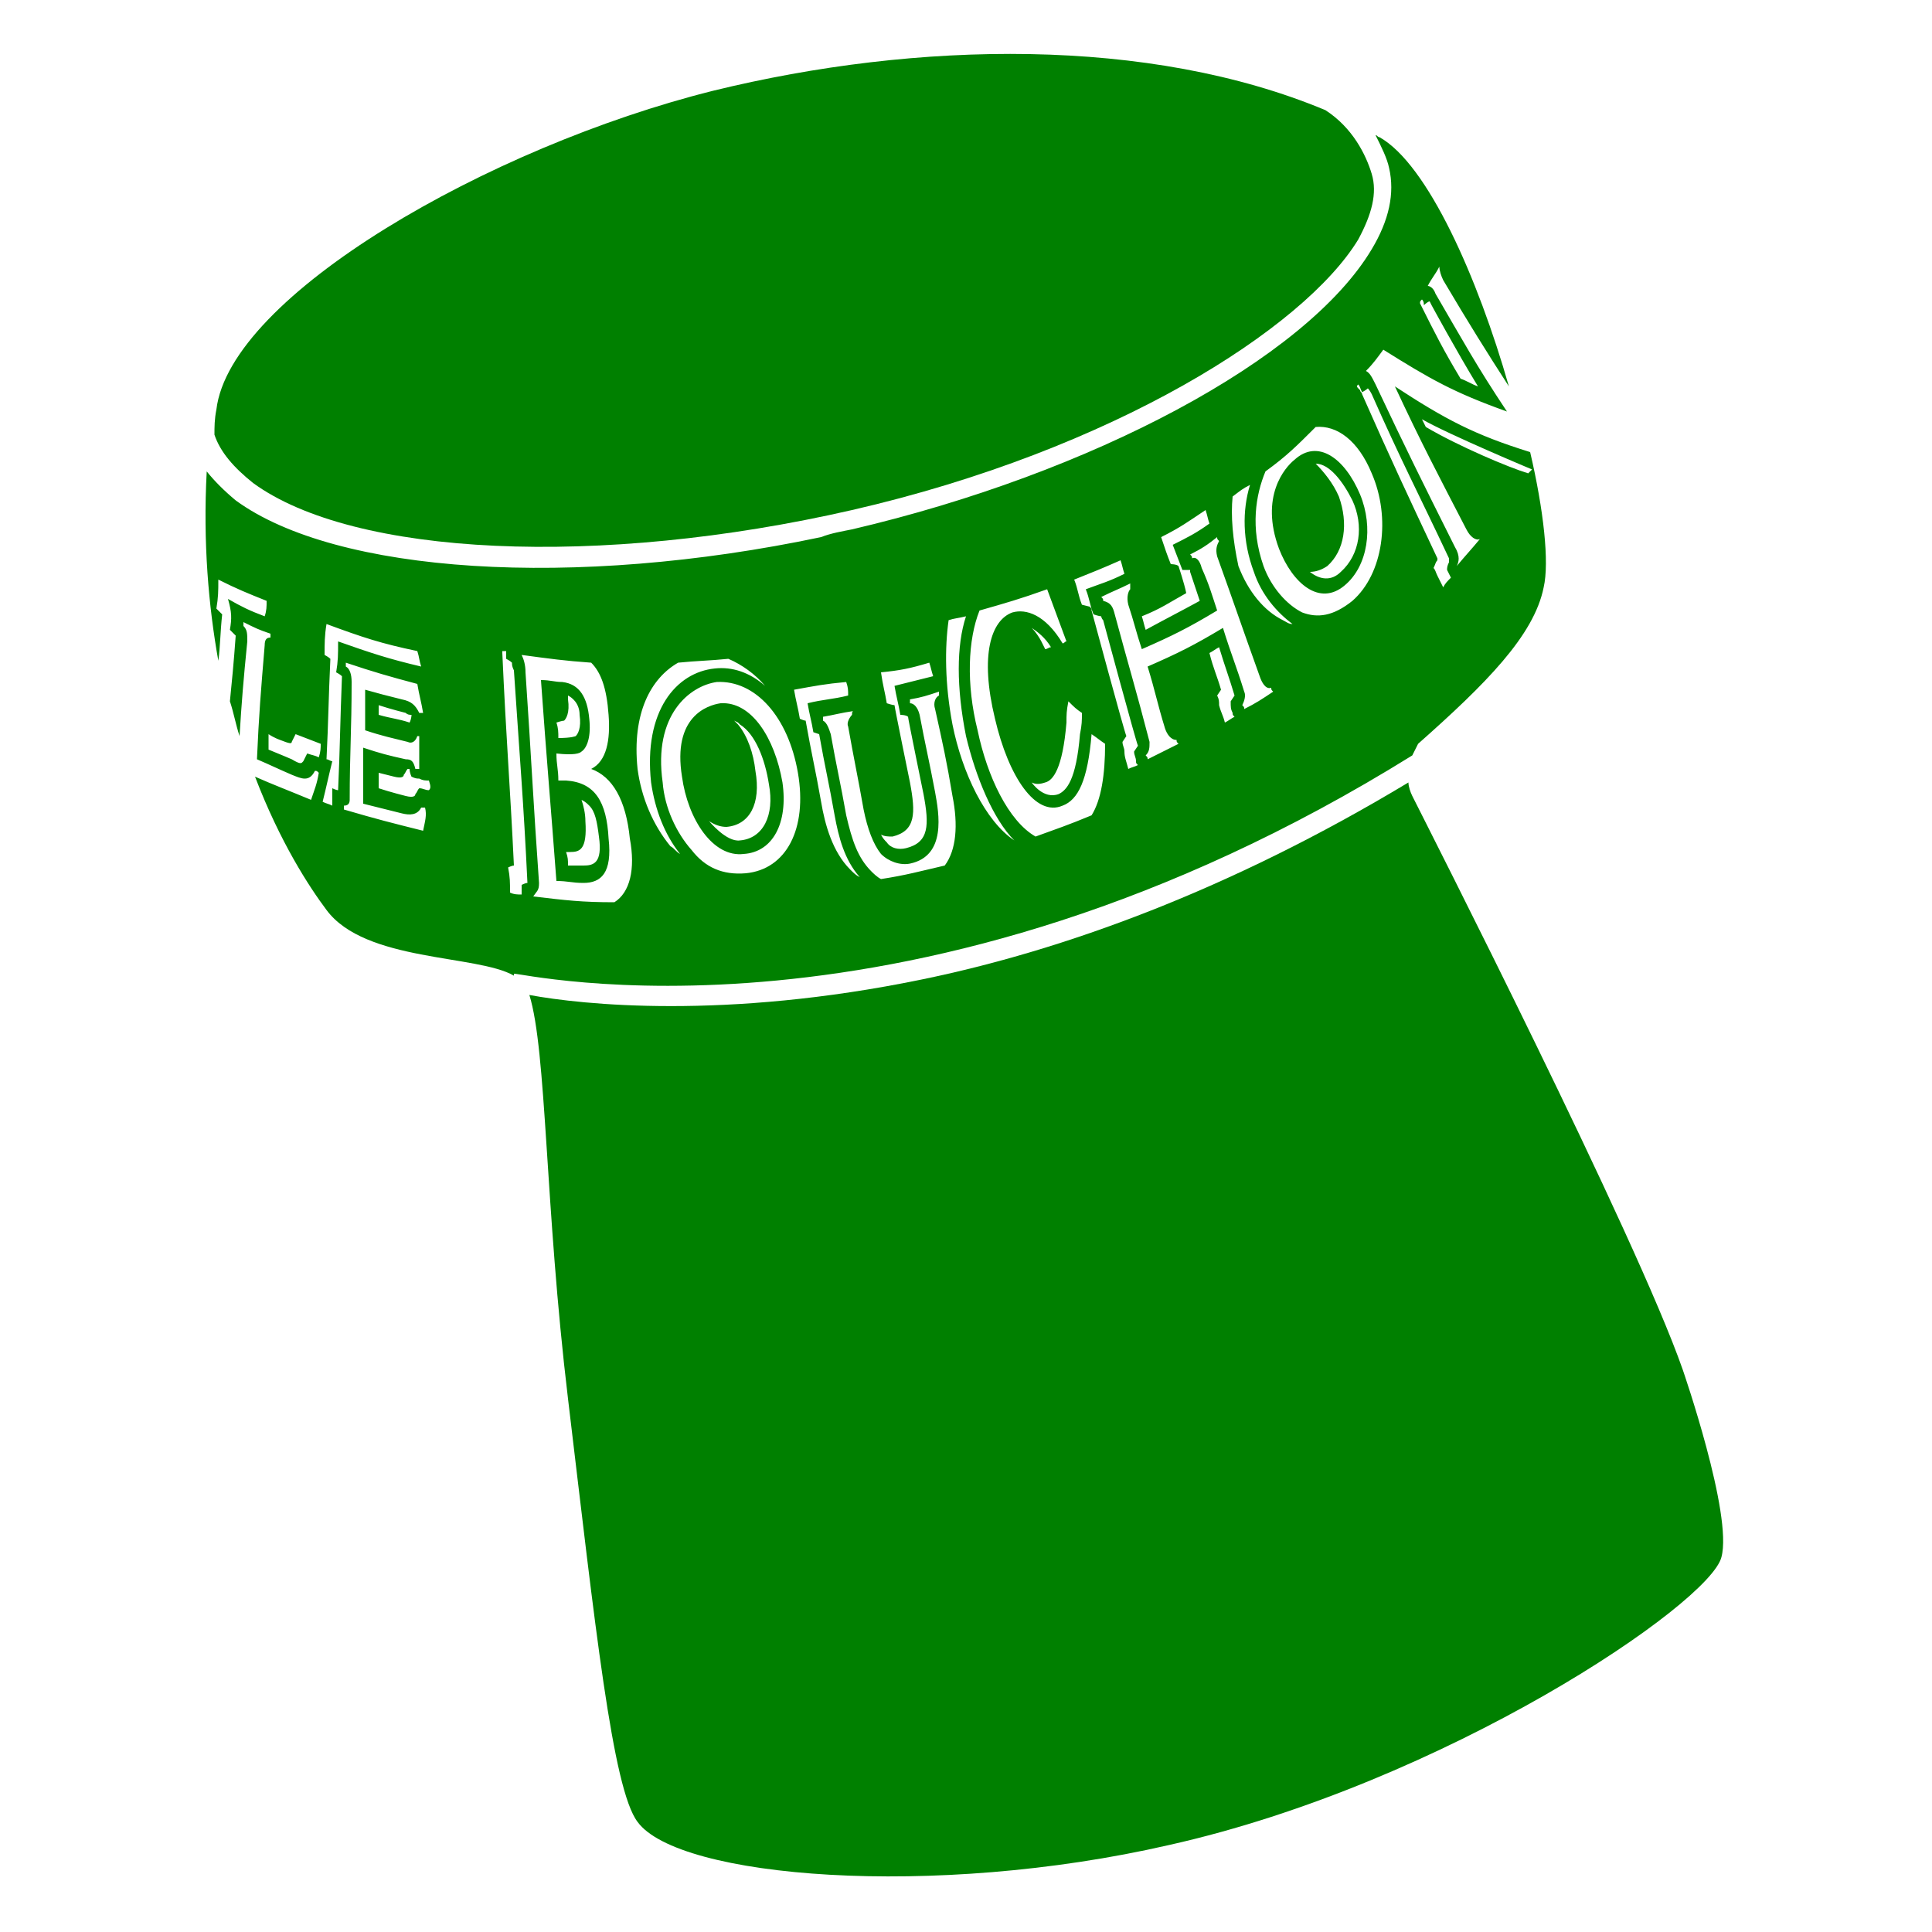 <?xml version="1.0" encoding="utf-8"?>
<!-- Generator: Adobe Illustrator 23.0.1, SVG Export Plug-In . SVG Version: 6.00 Build 0)  -->
<svg version="1.1" id="Calque_1" xmlns="http://www.w3.org/2000/svg" xmlns:xlink="http://www.w3.org/1999/xlink" x="0px" y="0px"
	 viewBox="0 0 100 100" style="enable-background:new 0 0 100 100;" xml:space="preserve">
<style type="text/css">
	.st0{fill:#008000;}
</style>
<g>
	<path class="st0" d="M13.1,25c5.2,3.8,17.9,4.4,31,1.4c13.5-3.1,23.4-9.4,26.2-14C71,11.1,71.3,10,71,9c-0.3-1-1-2.4-2.4-3.3
		c-9.1-3.8-21.1-3.6-31.7-1C25.3,7.6,11.9,15.3,11.2,21.2c-0.1,0.5-0.1,0.9-0.1,1.3C11.4,23.4,12.1,24.2,13.1,25z"/>
	<path class="st0" d="M87.1,70.9c-2.4-6.9-13.3-28.3-14-29.7c-0.1-0.2-0.2-0.5-0.2-0.7c-9.3,5.6-17.9,8.7-25.2,10.2
		c-10.2,2.1-17.6,1.3-20.3,0.8c0.9,2.9,0.8,10.9,2,20.9c1.4,11.7,2.3,20.2,3.6,21.9c2.1,2.9,15.3,4,27.5,1.2
		c14.3-3.2,28-12.5,28.6-14.9C89.7,78.4,87.1,70.9,87.1,70.9z"/>
	<path class="st0" d="M69.6,30.3c1.2-1,1.5-3,0.8-4.7c-0.8-1.9-2.2-2.9-3.4-1.8c-0.5,0.4-1.8,1.9-0.8,4.6
		C66.9,30.2,68.3,31.4,69.6,30.3z M69.3,25.7C69,25,68.5,24.4,68.1,24c0,0,0,0,0,0l-0.2,0l0.2,0c0,0,0,0,0,0c0,0,0,0,0,0
		c0.7,0,1.4,0.9,1.9,1.9c0.6,1.3,0.4,2.8-0.6,3.7c-0.5,0.5-1.1,0.4-1.6,0c0.3,0,0.6-0.1,0.9-0.3C69.6,28.5,69.8,27.1,69.3,25.7z"/>
	<path class="st0" d="M35.3,40.2c0.3,2.2,1.6,4.2,3.2,4c1.5-0.1,2.3-1.6,2-3.7c-0.4-2.3-1.6-4.2-3.2-4.1
		C36.6,36.5,34.8,37.1,35.3,40.2z M37.6,42.8c1.2-0.1,1.8-1.2,1.5-2.9c-0.1-0.9-0.4-1.8-0.9-2.4c0,0,0,0,0,0l-0.1-0.1L38,37.3
		l0.2,0.1l0.1,0.1c0,0,0,0,0,0c0.8,0.5,1.3,1.8,1.5,3.1c0.3,1.6-0.3,2.8-1.5,2.9c-0.7,0.1-1.6-1-1.6-1C37,42.7,37.3,42.8,37.6,42.8z
		 M36.5,42.3L36.5,42.3L36.5,42.3z"/>
	<path class="st0" d="M29.3,40.4c-0.2,0-0.2,0-0.4,0c0-0.6-0.1-0.8-0.1-1.4c0.9,0.1,1.2,0,1.3-0.1c0.3-0.2,0.5-0.8,0.4-1.7
		c-0.1-1.1-0.5-1.8-1.4-1.9c-0.4,0-0.6-0.1-1.1-0.1c0.3,4.2,0.5,6.4,0.8,10.4c0.6,0,0.8,0.1,1.4,0.1c0.9,0,1.5-0.5,1.3-2.3
		C31.4,41.5,30.8,40.5,29.3,40.4z M29.2,37.3C29.2,37.3,29.2,37.3,29.2,37.3L29.2,37.3c0.1-0.1,0.3-0.4,0.2-1.1c0-0.1,0-0.1,0-0.2
		c-0.1,0-0.1,0-0.1,0s0.1,0,0.1,0c0,0,0,0,0,0c0.2,0.1,0.6,0.4,0.6,1c0.1,0.7-0.1,1-0.2,1.1c0,0,0,0,0,0c0,0,0,0,0,0
		c0,0-0.2,0.1-0.9,0.1c0-0.3,0-0.5-0.1-0.8C29.1,37.3,29.2,37.3,29.2,37.3z M30.2,44.8c0,0-0.4,0-0.8,0c0-0.3,0-0.4-0.1-0.7
		c0.1,0,0.2,0,0.2,0c0.5,0,0.9-0.1,0.8-1.6c0-0.4-0.1-0.8-0.2-1.1c0.2,0.1,0.3,0.2,0.4,0.3c0.3,0.3,0.4,0.8,0.5,1.6
		C31.2,44.7,30.7,44.8,30.2,44.8z"/>
	<path class="st0" d="M73.1,39.1c0.2-0.4,0.3-0.6,0.3-0.6c3.5-3.1,6-5.6,6.5-8.1c0.3-1.3,0-4-0.7-7c-2.9-0.9-4.4-1.7-7-3.4
		c1.4,3,2.2,4.5,3.7,7.4c0.2,0.4,0.5,0.6,0.7,0.5c-0.5,0.6-0.7,0.8-1.2,1.4c0.1-0.2,0.2-0.5-0.1-1c-1.7-3.4-2.5-5-4.1-8.4
		c-0.2-0.4-0.3-0.6-0.5-0.7c0.4-0.4,0.6-0.7,0.9-1.1c2.4,1.5,3.6,2.2,6.4,3.2c-1.6-2.4-2.3-3.7-3.7-6.1c-0.1-0.3-0.3-0.4-0.4-0.4
		c0.2-0.4,0.4-0.6,0.6-1c0,0.2,0.1,0.5,0.2,0.7c1.3,2.2,2.3,3.8,3.4,5.5c-1.6-5.6-4.2-11.5-6.7-12.9c-0.1,0-0.1-0.1-0.2-0.1
		c0.3,0.6,0.6,1.2,0.7,1.7c0.3,1.3,0,2.7-0.9,4.2c-3.4,5.7-14.5,11.6-26.9,14.5c-0.5,0.1-1.1,0.2-1.6,0.4
		c-12.8,2.7-25.1,1.9-30.3-1.9c-0.6-0.5-1.1-1-1.5-1.5c-0.2,3.7,0.1,7,0.6,9.8c0.1-0.7,0.1-1.5,0.2-2.4c-0.1-0.1-0.3-0.3-0.3-0.3
		c0.1-0.6,0.1-0.9,0.1-1.5c1,0.5,1.5,0.7,2.5,1.1c0,0.3,0,0.5-0.1,0.8c-0.8-0.3-1.2-0.5-1.9-0.9C12,31.7,12,32,11.9,32.6
		c0,0,0.2,0.2,0.3,0.3c-0.1,1.4-0.2,2.4-0.3,3.4c0.2,0.6,0.3,1.2,0.5,1.8c0.1-1.7,0.2-2.9,0.4-4.9c0-0.4,0-0.6-0.2-0.8
		c0-0.1,0-0.1,0-0.2c0.6,0.3,0.8,0.4,1.4,0.6c0,0.1,0,0.1,0,0.2c-0.2,0-0.3,0.1-0.3,0.4c-0.2,2.4-0.3,3.6-0.4,5.9
		c0.7,0.3,1.1,0.5,1.8,0.8c0.5,0.2,0.9,0.4,1.2-0.2c0.1,0,0.1,0,0.2,0.1c-0.1,0.6-0.2,0.8-0.4,1.4c-1.2-0.5-2-0.8-2.9-1.2
		c1.3,3.4,2.8,5.7,3.7,6.9c2,2.7,7.8,2.3,9.7,3.4l0-0.1C26.8,50.3,47.2,55.2,73.1,39.1z M73.8,22.1c-0.1-0.2-0.1-0.2-0.2-0.4
		c1.4,0.8,5.7,2.6,5.7,2.6c-0.1,0.1-0.1,0.1-0.2,0.2C78.1,24.2,75.5,23.1,73.8,22.1z M73.6,15.5c0.1,0.1,0.1,0.2,0.1,0.3
		c0,0,0.2-0.2,0.3-0.2c0,0,0,0,0.1,0.2c0,0,1.3,2.4,2.4,4.2c-0.3-0.1-0.6-0.3-0.9-0.4c-0.9-1.5-1.3-2.3-2.1-3.9
		C73.5,15.6,73.5,15.6,73.6,15.5z M63.8,36.9c0,0.1,0,0.1,0.1,0.2c-0.2,0.1-0.3,0.2-0.5,0.3c-0.1-0.4-0.2-0.5-0.3-0.9
		c0-0.2,0-0.3-0.1-0.5c0,0,0.2-0.3,0.2-0.3c-0.2-0.7-0.4-1.1-0.6-1.9c0.2-0.1,0.3-0.2,0.5-0.3c0.3,1,0.5,1.5,0.8,2.5
		c0,0-0.2,0.3-0.2,0.3C63.7,36.6,63.7,36.7,63.8,36.9z M70.3,19.9c0.1,0.1,0.1,0.2,0.2,0.4c0,0,0.2-0.1,0.3-0.2c0,0,0.1,0.1,0.2,0.3
		c1.5,3.4,2.4,5.1,4,8.5c0,0.1,0,0.1,0,0.1c0,0,0,0.1,0,0.1c-0.1,0.2-0.1,0.3-0.1,0.4c0.1,0.2,0.1,0.2,0.2,0.4
		c-0.2,0.2-0.3,0.3-0.4,0.5c-0.1-0.2-0.2-0.4-0.3-0.6c-0.1-0.2-0.1-0.3-0.2-0.4c0.1-0.2,0.1-0.3,0.2-0.4c0,0,0,0,0,0
		c0,0,0-0.1,0-0.1c-1.6-3.4-2.4-5.1-3.9-8.5c0-0.1-0.1-0.1-0.1-0.2C70.2,20,70.2,20,70.3,19.9z M65.5,24.4c1.1-0.8,1.6-1.3,2.6-2.3
		c1.1-0.1,2.2,0.7,2.9,2.4c1,2.3,0.6,5.2-1,6.6c-1,0.8-1.8,0.9-2.6,0.6c-0.8-0.4-1.6-1.3-2-2.4C64.7,27.3,65,25.6,65.5,24.4z
		 M63.8,25.7c0.4-0.3,0.5-0.4,0.9-0.6c-0.4,1.3-0.4,2.9,0.2,4.5c0.4,1.2,1.2,2.1,2,2.7c-0.2,0-0.3-0.1-0.5-0.2
		c-1-0.5-1.8-1.5-2.3-2.8C63.8,27.9,63.7,26.7,63.8,25.7z M61,29.3C61,29.3,61,29.3,61,29.3c-0.1-0.1-0.4-0.1-0.4-0.1
		c-0.2-0.5-0.3-0.8-0.5-1.4c1-0.5,1.4-0.8,2.3-1.4c0.1,0.3,0.1,0.4,0.2,0.7c-0.7,0.5-1.1,0.7-1.9,1.1c0.2,0.5,0.3,0.8,0.5,1.3
		c0,0,0.3,0,0.4,0c0,0,0,0,0,0.1c0,0,0.3,0.9,0.5,1.5c-1.1,0.6-1.7,0.9-2.8,1.5c-0.1-0.3-0.1-0.4-0.2-0.7c1-0.4,1.4-0.7,2.3-1.2
		C61.3,30.2,61,29.3,61,29.3z M58.5,30.5c-0.1,0.1-0.2,0.4-0.1,0.8c0.3,0.9,0.4,1.4,0.7,2.3c1.6-0.7,2.4-1.1,3.9-2
		c-0.3-0.9-0.4-1.3-0.8-2.2c-0.1-0.4-0.3-0.6-0.5-0.5c0-0.1,0-0.1-0.1-0.2c0.6-0.3,0.9-0.5,1.4-0.9c0,0.1,0,0.1,0.1,0.2
		c-0.1,0.2-0.2,0.4-0.1,0.8c0.9,2.5,1.3,3.7,2.2,6.2c0.1,0.3,0.3,0.7,0.6,0.6c0,0.1,0,0.1,0.1,0.2c-0.6,0.4-0.9,0.6-1.5,0.9
		c0-0.1,0-0.1-0.1-0.2c0.1-0.2,0.2-0.5,0.1-0.7c-0.4-1.3-0.7-2-1.1-3.3c-1.5,0.9-2.3,1.3-3.9,2c0.4,1.3,0.5,1.9,0.9,3.2
		c0.1,0.3,0.3,0.6,0.6,0.6c0,0.1,0,0.1,0.1,0.2c-0.6,0.3-1,0.5-1.6,0.8c0-0.1,0-0.1-0.1-0.2c0.2-0.2,0.2-0.4,0.2-0.7
		c-0.7-2.7-1.1-4-1.8-6.6c-0.1-0.4-0.2-0.6-0.6-0.7c0-0.1,0-0.1-0.1-0.2c0.6-0.3,0.9-0.4,1.5-0.7C58.5,30.4,58.5,30.5,58.5,30.5z
		 M58,29c0.1,0.3,0.1,0.4,0.2,0.7c-0.8,0.4-1.2,0.5-2,0.8c0.2,0.5,0.2,0.8,0.4,1.3c0,0,0.3,0.1,0.4,0.1c0,0,0,0.1,0.1,0.2
		c0,0,1.7,6.3,1.8,6.5c0,0-0.2,0.3-0.2,0.3c0,0.2,0.1,0.3,0.1,0.5c0,0.1,0,0.1,0.1,0.2c-0.2,0.1-0.3,0.1-0.5,0.2
		c-0.1-0.4-0.2-0.6-0.2-0.9c0-0.2-0.1-0.3-0.1-0.5c0,0,0.2-0.3,0.2-0.3c-0.1-0.2-1.8-6.5-1.8-6.5c0-0.1,0-0.1-0.1-0.2
		c0,0-0.4-0.1-0.4-0.1c-0.2-0.5-0.2-0.8-0.4-1.3C56.6,29.6,57.1,29.4,58,29z M56,36.9c0,0.4,0,0.6-0.1,1.1c-0.2,2.4-0.7,2.9-1.1,3.1
		c-0.8,0.3-1.4-0.6-1.4-0.6c0.2,0.1,0.4,0.1,0.7,0c0.4-0.1,0.9-0.7,1.1-3.1c0-0.4,0-0.6,0.1-1.1C55.6,36.6,55.7,36.7,56,36.9z
		 M53.4,32.5c0.3,0.2,0.7,0.5,1,1c-0.1,0-0.2,0.1-0.3,0.1c-0.1-0.2-0.1-0.2-0.2-0.4C53.8,33,53.6,32.7,53.4,32.5z M50.7,31.6
		c1.4-0.4,2.1-0.6,3.5-1.1c0.4,1.1,0.6,1.6,1,2.7c-0.1,0-0.1,0.1-0.2,0.1c-0.9-1.5-1.9-1.8-2.6-1.6c-1.1,0.4-1.7,2.2-0.9,5.5
		c0.7,3,2.1,5.1,3.5,4.5c0.8-0.3,1.3-1.3,1.5-3.7c0.3,0.2,0.4,0.3,0.7,0.5c0,1.6-0.2,2.9-0.7,3.7c-1.2,0.5-1.8,0.7-2.9,1.1
		c-1.4-0.8-2.5-3.1-3-5.5C50,35.4,50.1,33.1,50.7,31.6z M49.1,32.1c0.3-0.1,0.5-0.1,0.9-0.2c-0.5,1.5-0.5,3.7,0,6.2
		c0.5,2.1,1.4,4.3,2.5,5.4c-1.5-1-2.7-3.5-3.2-6C48.9,35.4,48.9,33.5,49.1,32.1z M48.1,34.3c0.1,0.3,0.1,0.4,0.2,0.7
		c-0.8,0.2-1.2,0.3-2,0.5c0.1,0.6,0.2,0.9,0.3,1.5c0,0,0.3,0,0.4,0.1c0,0.1,0.8,4,0.8,4c0.3,1.6,0.3,2.5-0.9,2.8
		c-0.4,0.1-0.8,0-1-0.3c-0.1-0.1-0.2-0.2-0.3-0.4c0.2,0.1,0.4,0.1,0.6,0.1c1.2-0.3,1.2-1.2,0.9-2.8c0,0-0.8-3.9-0.8-4
		c-0.1,0-0.4-0.1-0.4-0.1c-0.1-0.6-0.2-0.9-0.3-1.6C46.6,34.7,47.1,34.6,48.1,34.3z M44.1,37c-0.1,0.1-0.3,0.4-0.2,0.6
		c0.3,1.7,0.5,2.6,0.8,4.3c0.2,1,0.5,1.8,0.9,2.3c0.4,0.4,1,0.6,1.5,0.5c1.9-0.4,1.5-2.6,1.3-3.7c-0.3-1.6-0.5-2.4-0.8-4
		c-0.1-0.4-0.3-0.6-0.5-0.6c0-0.1,0-0.1,0-0.2c0.6-0.1,0.9-0.2,1.5-0.4c0,0.1,0,0.1,0,0.2c-0.2,0.1-0.3,0.4-0.2,0.7
		c0.4,1.8,0.6,2.7,0.9,4.5c0.3,1.5,0.2,2.8-0.4,3.6c-1.3,0.3-2,0.5-3.3,0.7c-0.2-0.1-0.4-0.3-0.5-0.4c-0.7-0.7-1-1.6-1.3-2.9
		c-0.3-1.7-0.5-2.5-0.8-4.2c-0.1-0.3-0.2-0.6-0.4-0.7c0-0.1,0-0.1,0-0.2c0.6-0.1,0.9-0.2,1.6-0.3C44.1,36.8,44.1,36.9,44.1,37z
		 M43.8,35.3c0.1,0.3,0.1,0.4,0.1,0.7c-0.8,0.2-1.3,0.2-2.1,0.4c0.1,0.6,0.2,0.9,0.3,1.5c0,0,0.3,0.1,0.3,0.1c0,0,0,0,0,0
		c0.3,1.7,0.5,2.5,0.8,4.2c0.2,1.1,0.5,2.3,1.3,3.2c-0.2-0.1-0.3-0.2-0.5-0.4c-0.9-0.9-1.3-2.3-1.5-3.5c-0.3-1.7-0.5-2.5-0.8-4.2
		c0,0,0,0,0,0c-0.1,0-0.3-0.1-0.3-0.1c-0.1-0.6-0.2-0.9-0.3-1.5C42.2,35.5,42.7,35.4,43.8,35.3z M41.3,40c0.5,2.9-0.6,5-2.7,5.2
		c-1.2,0.1-2.1-0.3-2.8-1.2c-0.8-0.9-1.4-2.2-1.5-3.5c-0.5-3.5,1.4-5,2.8-5.2C39.1,35.2,40.8,37.1,41.3,40z M16.5,39.2
		c-0.2-0.1-0.3-0.1-0.6-0.2c-0.1,0.2-0.1,0.2-0.2,0.4c-0.1,0.1-0.1,0.2-0.6-0.1c0,0-0.7-0.3-1.2-0.5c0-0.3,0-0.5,0-0.8
		c0.3,0.2,0.6,0.3,0.6,0.3c0.5,0.2,0.6,0.2,0.6,0.1c0.1-0.2,0.1-0.2,0.2-0.4c0.5,0.2,0.8,0.3,1.3,0.5C16.6,38.7,16.6,38.9,16.5,39.2
		z M17.5,40.9c-0.1,0-0.3-0.1-0.3-0.1c0,0.3,0,0.5,0,0.9c-0.2-0.1-0.3-0.1-0.5-0.2c0.2-0.8,0.3-1.3,0.5-2.1c-0.1,0-0.2-0.1-0.3-0.1
		c0.1-2,0.1-3.1,0.2-5.2c-0.1-0.1-0.3-0.2-0.3-0.2c0-0.6,0-1,0.1-1.6c1.9,0.7,2.8,1,4.7,1.4c0.1,0.3,0.1,0.5,0.2,0.8
		c-1.7-0.4-2.6-0.7-4.3-1.3c0,0.7,0,1-0.1,1.6c0,0,0.2,0.1,0.3,0.2C17.6,37.5,17.6,38.7,17.5,40.9z M21.9,43
		c-1.6-0.4-2.4-0.6-4.1-1.1c0-0.1,0-0.1,0-0.2c0.2,0,0.3-0.1,0.3-0.3c0-2.4,0.1-3.6,0.1-6.1c0-0.4-0.1-0.7-0.3-0.8
		c0-0.1,0-0.1,0-0.2c1.5,0.5,2.2,0.7,3.7,1.1c0.1,0.6,0.2,0.9,0.3,1.5c-0.1,0-0.1,0-0.2,0c-0.2-0.4-0.4-0.6-0.9-0.7
		c-0.8-0.2-1.2-0.3-1.9-0.5c0,0.8,0,1.2,0,2.1c0.9,0.3,1.4,0.4,2.2,0.6c0.2,0.1,0.4,0,0.5-0.3c0.1,0,0.1,0,0.1,0c0,0.7,0,1,0,1.7
		c-0.1,0-0.1,0-0.2,0c-0.1-0.4-0.2-0.5-0.5-0.5c-0.9-0.2-1.3-0.3-2.2-0.6c0,1.2,0,1.7,0,2.9c0.8,0.2,1.2,0.3,2,0.5
		c0.4,0.1,0.8,0.1,1-0.3c0.1,0,0.1,0,0.2,0C22.1,42.2,22,42.5,21.9,43z M21.3,37c0,0,0,0.2-0.1,0.4c-0.6-0.2-0.9-0.2-1.6-0.4
		c0-0.2,0-0.3,0-0.5c0.6,0.2,1.4,0.4,1.4,0.4C21.1,37,21.2,37,21.3,37z M22.2,40.9c-0.2,0-0.3-0.1-0.5-0.1c-0.1,0.1-0.1,0.2-0.2,0.3
		c0,0.1-0.1,0.2-0.5,0.1c0,0-0.8-0.2-1.4-0.4c0-0.3,0-0.5,0-0.8c0.4,0.1,0.8,0.2,0.8,0.2c0.4,0.1,0.5,0,0.5-0.1
		c0.1-0.1,0.1-0.2,0.2-0.3c0.1,0,0.1,0,0.1,0c0,0.2,0.1,0.4,0.1,0.4c0.2,0.1,0.3,0.1,0.4,0.1c0.2,0.1,0.3,0.1,0.5,0.1
		C22.3,40.7,22.3,40.8,22.2,40.9z M27.3,45.7c-0.1,0-0.3,0.1-0.3,0.1c0,0.2,0,0.3,0,0.5c-0.2,0-0.4,0-0.6-0.1c0-0.5,0-0.8-0.1-1.3
		c0,0,0.2-0.1,0.3-0.1c0,0,0,0,0,0c-0.2-4.2-0.4-6.5-0.6-11c0,0,0-0.1,0-0.1c0.1,0,0.1,0,0.2,0c0,0.2,0,0.2,0,0.4
		c0,0,0.2,0.1,0.3,0.2c0,0.1,0,0.2,0.1,0.4C26.9,39.2,27.1,41.5,27.3,45.7C27.3,45.7,27.3,45.7,27.3,45.7z M31.8,46.7
		c-1.7,0-2.5-0.1-4.2-0.3c0.2-0.3,0.3-0.3,0.3-0.7c-0.3-4.2-0.4-6.5-0.7-10.9c0-0.4-0.1-0.7-0.2-0.9c1.5,0.2,2.2,0.3,3.6,0.4
		c0.5,0.5,0.8,1.3,0.9,2.7c0.1,1.3-0.1,2.4-0.9,2.8c1.1,0.4,1.8,1.6,2,3.6C32.9,45,32.6,46.2,31.8,46.7z M35.1,34.3
		c1-0.1,1.6-0.1,2.6-0.2c0.7,0.3,1.4,0.8,1.9,1.4c-0.8-0.7-1.7-1-2.6-0.9c-2,0.2-3.7,2.2-3.3,5.9c0.2,1.4,0.7,2.7,1.5,3.7
		c-0.2-0.1-0.3-0.3-0.5-0.4c-0.9-1.1-1.5-2.5-1.7-4C32.7,36.9,33.7,35.1,35.1,34.3z"/>
	<path class="st0" d="M29.3,36C29.3,36,29.3,36,29.3,36C29.4,36,29.4,36,29.3,36C29.3,36,29.3,36,29.3,36z"/>
	<path class="st0" d="M68,24C68,24,68.1,24,68,24C68.1,24,68.1,24,68,24C68.1,24,68,24,68,24z"/>
</g>
</svg>
